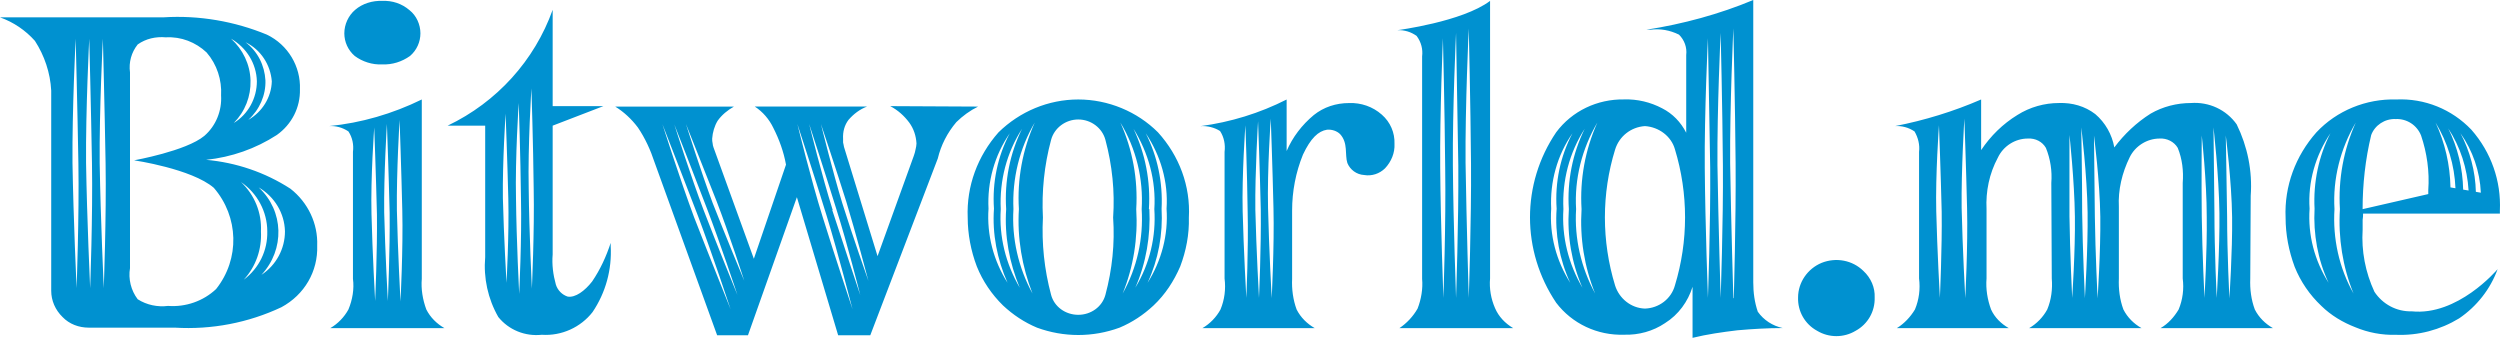 <svg width="148" height="20" viewBox="0 0 148 20" fill="none" xmlns="http://www.w3.org/2000/svg">
<path d="M17.193 11.172C15.689 10.199 13.974 9.62 12.204 9.462C13.706 9.304 15.128 8.806 16.388 7.991C17.274 7.361 17.783 6.361 17.756 5.284C17.808 3.944 17.058 2.655 15.798 2.05C13.894 1.262 11.775 0.893 9.683 1.026H0C0.804 1.315 1.502 1.787 2.067 2.419C2.63 3.287 2.978 4.311 3.032 5.364V17.217C3.032 17.794 3.273 18.348 3.702 18.767C4.104 19.187 4.668 19.397 5.258 19.397H10.355C12.527 19.528 14.7 19.109 16.658 18.188C18.026 17.451 18.832 16.06 18.778 14.535C18.828 13.248 18.238 11.986 17.193 11.172ZM16.091 4.812C16.066 5.758 15.528 6.624 14.697 7.098C15.367 6.495 15.742 5.627 15.714 4.759C15.662 3.866 15.258 3.049 14.535 2.499C15.448 2.945 16.012 3.839 16.091 4.812ZM15.207 4.812C15.207 5.809 14.698 6.757 13.84 7.281C14.51 6.598 14.858 5.705 14.831 4.759C14.805 3.813 14.374 2.92 13.677 2.29C14.59 2.815 15.18 3.761 15.207 4.812ZM4.534 17.059C4.534 17.059 4.345 12.932 4.291 9.647C4.266 6.546 4.479 2.288 4.479 2.288C4.479 2.288 4.586 6.388 4.641 9.674C4.693 12.776 4.534 17.059 4.534 17.059ZM5.336 17.059C5.336 17.059 5.147 12.932 5.095 9.647C5.068 6.546 5.283 2.288 5.283 2.288C5.283 2.288 5.39 6.388 5.445 9.674C5.499 12.776 5.336 17.059 5.336 17.059ZM6.142 17.059C6.142 17.059 5.954 12.932 5.901 9.647C5.874 6.546 6.09 2.288 6.09 2.288C6.09 2.288 6.196 6.388 6.251 9.674C6.303 12.776 6.142 17.059 6.142 17.059ZM12.793 17.112C12.041 17.822 10.994 18.19 9.949 18.11C9.333 18.188 8.689 18.058 8.152 17.716C7.75 17.19 7.589 16.507 7.696 15.877V4.287C7.616 3.683 7.776 3.105 8.152 2.631C8.636 2.288 9.225 2.157 9.815 2.21C10.726 2.159 11.585 2.499 12.23 3.105C12.845 3.815 13.141 4.734 13.088 5.653C13.141 6.546 12.793 7.441 12.096 8.044C11.023 8.939 7.939 9.491 7.939 9.491C7.939 9.491 11.346 9.991 12.659 11.12C14.135 12.828 14.215 15.325 12.793 17.112ZM14.43 16.56C15.155 15.772 15.503 14.746 15.448 13.696C15.501 12.592 15.073 11.541 14.267 10.778C15.233 11.434 15.823 12.538 15.823 13.696C15.85 14.826 15.341 15.877 14.43 16.56ZM15.476 16.271C16.87 14.773 16.816 12.487 15.314 11.094C16.254 11.646 16.843 12.618 16.87 13.696C16.87 14.72 16.359 15.692 15.476 16.271ZM19.553 19.425H26.31C25.854 19.163 25.479 18.795 25.238 18.321C25.024 17.742 24.918 17.112 24.97 16.507V5.889C23.253 6.731 21.377 7.283 19.473 7.465C19.875 7.441 20.277 7.545 20.627 7.781C20.868 8.149 20.947 8.57 20.895 8.99V16.507C20.974 17.112 20.868 17.742 20.627 18.321C20.382 18.768 20.007 19.163 19.553 19.425ZM23.655 7.098C23.655 7.098 23.762 10.094 23.816 12.46C23.871 14.72 23.709 17.849 23.709 17.849C23.709 17.849 23.548 14.826 23.496 12.46C23.467 10.199 23.655 7.098 23.655 7.098ZM22.905 7.336C22.905 7.336 23.012 10.254 23.067 12.592C23.094 14.773 22.96 17.822 22.96 17.822C22.96 17.822 22.799 14.88 22.744 12.567C22.717 10.359 22.905 7.336 22.905 7.336ZM22.154 7.545C22.154 7.545 22.26 10.41 22.315 12.696C22.342 14.851 22.208 17.82 22.208 17.82C22.208 17.82 22.047 14.956 21.992 12.67C21.938 10.515 22.154 7.545 22.154 7.545ZM24.246 0.605C23.789 0.211 23.226 0.029 22.637 0.053C22.047 0.029 21.456 0.211 21.027 0.581C20.625 0.921 20.384 1.447 20.384 1.974C20.384 2.475 20.6 2.971 21.002 3.314C21.458 3.655 22.047 3.839 22.61 3.813C23.226 3.839 23.791 3.655 24.273 3.314C24.675 2.971 24.889 2.473 24.889 1.974C24.889 1.447 24.648 0.921 24.246 0.605ZM36.153 14.564V14.379C35.885 15.194 35.537 15.955 35.053 16.665C34.624 17.217 34.061 17.636 33.604 17.558C33.282 17.453 33.014 17.19 32.907 16.848C32.746 16.269 32.666 15.664 32.718 15.06V7.439L35.724 6.282H32.718V0.581C31.646 3.577 29.418 6.047 26.497 7.441H28.723V15.22C28.616 16.456 28.884 17.691 29.5 18.768C30.116 19.53 31.081 19.926 32.074 19.819C33.253 19.897 34.379 19.372 35.077 18.479C35.858 17.324 36.232 15.955 36.153 14.564ZM29.985 16.745C29.985 16.745 29.824 13.958 29.77 11.724C29.743 9.62 29.931 6.729 29.931 6.729C29.931 6.729 30.038 9.516 30.092 11.75C30.145 13.854 29.985 16.745 29.985 16.745ZM30.735 17.402C30.735 17.402 30.574 14.248 30.547 11.75C30.492 9.358 30.708 6.099 30.708 6.099C30.708 6.099 30.815 9.253 30.842 11.75C30.896 14.141 30.735 17.402 30.735 17.402ZM31.487 17.086C31.487 17.086 31.326 13.774 31.299 11.145C31.244 8.649 31.46 5.231 31.46 5.231C31.46 5.231 31.567 8.516 31.594 11.145C31.646 13.644 31.487 17.086 31.487 17.086ZM52.7 6.283C53.157 6.519 53.532 6.862 53.827 7.256C54.095 7.623 54.229 8.044 54.256 8.49C54.256 8.594 54.229 8.728 54.204 8.832C54.177 8.964 54.15 9.095 54.097 9.226L51.951 15.165L49.965 8.699C49.938 8.594 49.938 8.514 49.911 8.436V8.225C49.886 7.804 49.993 7.41 50.233 7.094C50.529 6.754 50.904 6.464 51.333 6.306H44.68C45.164 6.62 45.539 7.068 45.779 7.566C46.127 8.25 46.395 8.986 46.531 9.748L44.628 15.319L42.24 8.728C42.215 8.649 42.188 8.57 42.188 8.49C42.161 8.385 42.161 8.305 42.161 8.202C42.188 7.833 42.295 7.465 42.483 7.151C42.724 6.809 43.074 6.519 43.449 6.31H36.421C36.932 6.624 37.386 7.047 37.761 7.545C38.19 8.175 38.513 8.886 38.754 9.62L42.454 19.846H44.28L47.176 11.672L49.618 19.846H51.521L55.517 9.384C55.705 8.596 56.08 7.86 56.616 7.229C56.991 6.862 57.421 6.546 57.902 6.31L52.7 6.283ZM41.087 12.854C40.269 10.65 39.305 7.633 39.216 7.355C39.323 7.623 40.434 10.475 41.327 12.801C42.159 15.015 43.192 18.119 43.254 18.312C43.184 18.131 41.998 15.197 41.087 12.854ZM41.652 12.434C40.894 10.433 40.022 7.694 39.919 7.367C40.044 7.684 41.061 10.264 41.865 12.38C42.633 14.387 43.573 17.204 43.656 17.461C43.553 17.213 42.47 14.562 41.652 12.434ZM42.188 12.013C41.487 10.13 40.659 7.505 40.609 7.344C40.673 7.504 41.652 9.953 42.431 11.935C43.146 13.791 43.985 16.387 44.059 16.621C43.967 16.404 42.955 13.968 42.188 12.013ZM48.705 12.854C48.004 10.614 47.252 7.534 47.205 7.344C47.264 7.523 48.217 10.433 48.946 12.801C49.622 15.015 50.422 18.119 50.472 18.312C50.412 18.131 49.431 15.197 48.705 12.854ZM49.268 12.434H49.295C48.647 10.37 47.945 7.519 47.903 7.342C47.957 7.507 48.833 10.189 49.511 12.38C50.16 14.417 50.884 17.293 50.929 17.472C50.873 17.307 49.969 14.598 49.268 12.434ZM49.859 12.013C49.288 10.13 48.639 7.505 48.6 7.344C48.654 7.504 49.478 9.953 50.099 11.935C50.671 13.818 51.368 16.469 51.411 16.631C51.354 16.469 50.48 13.995 49.859 12.013ZM68.553 7.835C67.319 6.601 65.602 5.889 63.833 5.889C62.063 5.889 60.373 6.599 59.112 7.835C57.879 9.228 57.209 11.015 57.288 12.881C57.288 13.852 57.477 14.853 57.827 15.772C58.174 16.64 58.71 17.428 59.38 18.085C59.971 18.637 60.641 19.084 61.393 19.398C62.976 19.977 64.693 19.977 66.276 19.398C67.028 19.084 67.698 18.637 68.289 18.085C68.986 17.428 69.495 16.64 69.87 15.772C70.217 14.853 70.408 13.88 70.381 12.881C70.484 11.015 69.813 9.228 68.553 7.835ZM58.52 12.354C58.44 10.778 58.87 9.2 59.781 7.886C59.056 9.253 58.736 10.804 58.843 12.354C58.736 13.852 59.031 15.352 59.647 16.743C58.815 15.43 58.413 13.905 58.52 12.354ZM59.245 12.38C59.165 10.698 59.592 9.043 60.505 7.623C59.781 9.095 59.46 10.724 59.565 12.38C59.458 13.956 59.754 15.561 60.369 17.032C59.54 15.614 59.138 14.012 59.245 12.38ZM60.319 12.38C60.212 14.09 60.507 15.797 61.123 17.375C60.291 15.85 59.889 14.116 59.996 12.38C59.917 10.593 60.344 8.806 61.257 7.256C60.532 8.861 60.21 10.621 60.319 12.38ZM65.441 17.453C65.252 18.163 64.582 18.637 63.833 18.637C63.081 18.637 62.411 18.163 62.224 17.453C61.822 15.955 61.661 14.406 61.741 12.881C61.661 11.33 61.82 9.78 62.224 8.282C62.413 7.572 63.083 7.073 63.833 7.073C64.584 7.073 65.254 7.572 65.441 8.282C65.843 9.78 66.004 11.33 65.897 12.881C66.004 14.406 65.843 15.955 65.441 17.453ZM67.265 12.38C67.372 10.62 67.049 8.859 66.327 7.256C67.265 8.806 67.694 10.593 67.587 12.38C67.694 14.116 67.319 15.85 66.461 17.375C67.104 15.799 67.372 14.09 67.265 12.38ZM68.042 12.38H68.015C68.121 10.724 67.801 9.095 67.104 7.623C67.989 9.043 68.444 10.698 68.337 12.38C68.444 14.01 68.069 15.614 67.21 17.032C67.853 15.561 68.121 13.958 68.042 12.38ZM67.935 16.745C68.58 15.352 68.848 13.854 68.766 12.356C68.846 10.806 68.524 9.255 67.826 7.888C68.712 9.201 69.167 10.78 69.06 12.356C69.168 13.905 68.766 15.43 67.935 16.745ZM81.8 6.784C81.264 6.31 80.567 6.074 79.869 6.101C79.091 6.101 78.368 6.337 77.777 6.811C77.08 7.389 76.517 8.124 76.169 8.941V5.891C74.561 6.706 72.844 7.231 71.072 7.467C71.474 7.443 71.903 7.547 72.226 7.757C72.469 8.124 72.548 8.571 72.494 8.992V16.482C72.574 17.114 72.494 17.744 72.253 18.323C72.01 18.77 71.635 19.164 71.181 19.427H77.834C77.377 19.164 77.002 18.797 76.761 18.323C76.546 17.744 76.466 17.114 76.493 16.509V12.462C76.493 11.332 76.707 10.203 77.136 9.152C77.593 8.179 78.047 7.759 78.558 7.679C78.853 7.652 79.149 7.757 79.335 7.941C79.819 8.469 79.603 9.152 79.764 9.651C79.926 10.045 80.303 10.334 80.757 10.361C81.214 10.439 81.67 10.281 81.991 9.967C82.365 9.573 82.581 9.047 82.554 8.52C82.579 7.86 82.311 7.229 81.8 6.784ZM73.782 17.638C73.782 17.638 73.621 14.773 73.566 12.514C73.514 10.384 73.727 7.414 73.727 7.414C73.727 7.414 73.834 10.252 73.861 12.538C73.916 14.668 73.782 17.638 73.782 17.638ZM74.532 17.638C74.532 17.638 74.37 14.72 74.316 12.407C74.291 10.199 74.477 7.176 74.477 7.176C74.477 7.176 74.584 10.094 74.638 12.407C74.668 14.615 74.532 17.638 74.532 17.638ZM75.283 17.664V17.638C75.283 17.638 75.122 14.668 75.068 12.302C75.015 10.068 75.229 7.02 75.229 7.02C75.229 7.02 75.336 9.965 75.39 12.329C75.445 14.564 75.283 17.664 75.283 17.664ZM82.847 19.425H89.58C89.096 19.136 88.721 18.742 88.507 18.243C88.265 17.691 88.16 17.086 88.212 16.48V0.053C86.577 1.289 82.713 1.789 82.713 1.789C83.142 1.763 83.544 1.894 83.867 2.13C84.137 2.497 84.242 2.918 84.189 3.339V16.507C84.242 17.086 84.137 17.716 83.921 18.268C83.651 18.742 83.275 19.136 82.847 19.425ZM86.95 1.685C86.95 1.685 87.056 6.127 87.084 9.675C87.111 13.012 86.95 17.64 86.95 17.64C86.95 17.64 86.816 13.197 86.761 9.649C86.734 6.283 86.95 1.685 86.95 1.685ZM86.198 1.947C86.198 1.947 86.278 6.31 86.332 9.807C86.357 13.092 86.198 17.638 86.198 17.638C86.198 17.638 86.037 13.248 86.01 9.78C85.984 6.468 86.198 1.947 86.198 1.947ZM85.421 2.263C85.421 2.263 85.528 6.546 85.555 9.938C85.607 13.172 85.448 17.64 85.448 17.64C85.448 17.64 85.287 13.33 85.26 9.938C85.233 6.704 85.421 2.263 85.421 2.263ZM104.061 18.453C103.872 17.9 103.793 17.322 103.793 16.716V0C101.78 0.841 99.636 1.42 97.462 1.761H97.705C98.295 1.683 98.859 1.787 99.395 2.05C99.717 2.366 99.879 2.811 99.824 3.259V7.858C99.502 7.228 99.02 6.727 98.402 6.413C97.705 6.045 96.928 5.861 96.149 5.886C94.566 5.859 93.064 6.569 92.126 7.831C90.059 10.88 90.059 14.849 92.126 17.923C93.064 19.159 94.566 19.869 96.149 19.815C97.008 19.842 97.866 19.604 98.564 19.132C99.368 18.633 99.931 17.845 100.199 16.977V20C101.058 19.789 101.969 19.659 102.854 19.553C103.74 19.475 104.651 19.421 105.537 19.421C104.946 19.294 104.41 18.951 104.061 18.453ZM91.831 12.354C91.751 10.778 92.179 9.2 93.092 7.886C92.367 9.253 92.047 10.804 92.153 12.354C92.047 13.852 92.315 15.352 92.958 16.743C92.126 15.43 91.724 13.905 91.831 12.354ZM92.554 12.38C92.474 10.698 92.903 9.043 93.814 7.623C93.09 9.095 92.769 10.724 92.876 12.38C92.769 13.956 93.037 15.561 93.68 17.032C92.849 15.614 92.449 14.012 92.554 12.38ZM93.628 12.38C93.521 14.09 93.789 15.797 94.432 17.375C93.601 15.85 93.198 14.116 93.305 12.38C93.198 10.593 93.653 8.806 94.564 7.256C93.841 8.861 93.521 10.621 93.628 12.38ZM99.154 16.901C98.938 17.689 98.214 18.241 97.382 18.268C96.551 18.243 95.854 17.664 95.613 16.901C94.809 14.272 94.809 11.461 95.613 8.859C95.854 8.071 96.551 7.519 97.382 7.465C98.214 7.519 98.938 8.071 99.154 8.832C99.956 11.461 99.956 14.274 99.154 16.901ZM101.11 17.638C101.11 17.638 100.949 13.328 100.922 9.936C100.894 6.704 101.11 2.261 101.11 2.261C101.11 2.261 101.19 6.544 101.244 9.936C101.271 13.17 101.11 17.638 101.11 17.638ZM101.862 17.638C101.862 17.638 101.728 13.248 101.673 9.78C101.648 6.468 101.862 1.947 101.862 1.947C101.862 1.947 101.969 6.31 101.996 9.807C102.023 13.092 101.862 17.638 101.862 17.638ZM102.639 17.664L102.614 17.638C102.614 17.638 102.479 13.17 102.425 9.647C102.4 6.283 102.614 1.683 102.614 1.683C102.614 1.683 102.72 6.125 102.748 9.674C102.775 13.012 102.639 17.664 102.639 17.664ZM110.309 16.035C109.665 15.405 108.699 15.22 107.841 15.561C107.009 15.904 106.446 16.718 106.446 17.611C106.419 18.426 106.848 19.189 107.573 19.583C108.27 20.004 109.156 20.004 109.853 19.583C110.578 19.189 111.007 18.428 110.98 17.611C111.007 17.034 110.766 16.456 110.309 16.035ZM127.904 19.425H134.557C134.101 19.163 133.726 18.795 133.485 18.321C133.269 17.742 133.19 17.112 133.215 16.507L133.242 11.592C133.349 10.119 133.054 8.674 132.411 7.361C131.793 6.493 130.775 6.021 129.701 6.099C128.87 6.099 128.038 6.31 127.314 6.729C126.482 7.256 125.758 7.938 125.167 8.728C125.033 7.966 124.631 7.256 124.041 6.755C123.425 6.282 122.673 6.072 121.894 6.099C121.036 6.099 120.177 6.335 119.427 6.809C118.569 7.336 117.846 8.044 117.283 8.886V5.889C115.647 6.599 113.93 7.125 112.186 7.465C112.588 7.441 112.99 7.545 113.34 7.781C113.553 8.149 113.66 8.57 113.608 8.99V16.48C113.687 17.112 113.608 17.742 113.365 18.321C113.097 18.768 112.722 19.163 112.293 19.425H118.918C118.462 19.163 118.087 18.795 117.871 18.321C117.658 17.742 117.551 17.112 117.603 16.48V12.38C117.551 11.33 117.765 10.277 118.273 9.333C118.596 8.649 119.293 8.202 120.045 8.202C120.501 8.175 120.904 8.387 121.117 8.754C121.385 9.411 121.492 10.121 121.438 10.831L121.465 16.48C121.517 17.112 121.438 17.742 121.197 18.321C120.954 18.768 120.579 19.163 120.125 19.425H126.778C126.321 19.163 125.946 18.795 125.705 18.321C125.49 17.742 125.41 17.112 125.437 16.48V12.249C125.383 11.252 125.626 10.226 126.08 9.306C126.401 8.649 127.098 8.202 127.85 8.202C128.279 8.175 128.708 8.387 128.922 8.754C129.19 9.411 129.272 10.121 129.217 10.831V16.48C129.297 17.112 129.217 17.742 128.976 18.321C128.708 18.768 128.359 19.163 127.904 19.425ZM132.141 12.854C132.166 14.88 131.979 17.664 131.979 17.664C131.979 17.664 131.845 14.958 131.845 12.828C131.818 10.804 131.766 8.019 131.766 8.019C131.766 8.019 132.113 10.7 132.141 12.854ZM131.389 12.618C131.416 14.72 131.228 17.638 131.228 17.638C131.228 17.638 131.094 14.826 131.094 12.592C131.066 10.463 131.039 7.545 131.039 7.545C131.039 7.545 131.364 10.359 131.389 12.618ZM130.344 8.019C130.344 8.019 130.639 10.7 130.639 12.828C130.666 14.853 130.505 17.638 130.505 17.638C130.505 17.638 130.371 14.958 130.344 12.803C130.319 10.778 130.344 8.019 130.344 8.019ZM114.841 17.638C114.841 17.638 114.68 14.773 114.626 12.514C114.573 10.384 114.787 7.414 114.787 7.414C114.787 7.414 114.894 10.252 114.948 12.538C114.977 14.668 114.841 17.638 114.841 17.638ZM116.343 17.664V17.638C116.343 17.638 116.181 14.668 116.129 12.302C116.102 10.068 116.29 7.02 116.29 7.02C116.29 7.02 116.397 9.965 116.451 12.329C116.506 14.564 116.343 17.664 116.343 17.664ZM122.673 17.638C122.673 17.638 122.539 14.931 122.512 12.803C122.512 10.778 122.512 7.993 122.512 7.993C122.512 7.993 122.807 10.673 122.834 12.828C122.862 14.853 122.673 17.638 122.673 17.638ZM123.425 17.664V17.638C123.425 17.638 123.291 14.826 123.264 12.592C123.264 10.463 123.211 7.545 123.211 7.545C123.211 7.545 123.559 10.357 123.586 12.592C123.613 14.72 123.425 17.664 123.425 17.664ZM124.177 17.664C124.177 17.664 124.043 14.958 124.015 12.828C123.99 10.804 123.963 8.019 123.963 8.019C123.963 8.019 124.311 10.7 124.338 12.828C124.363 14.88 124.177 17.664 124.177 17.664ZM146.303 7.677C145.149 6.468 143.539 5.811 141.851 5.889C140.081 5.838 138.337 6.546 137.131 7.835C135.897 9.228 135.227 11.015 135.307 12.881C135.307 13.878 135.495 14.853 135.845 15.799C136.193 16.667 136.729 17.455 137.426 18.112C137.989 18.664 138.687 19.084 139.438 19.374C140.19 19.688 141.021 19.848 141.853 19.821C143.166 19.872 144.454 19.532 145.58 18.848C146.625 18.138 147.43 17.116 147.859 15.934C147.791 16.014 145.485 18.713 142.766 18.43C141.88 18.456 141.049 18.009 140.565 17.272C140.029 16.115 139.788 14.855 139.868 13.593V13.014C139.893 12.883 139.893 12.752 139.893 12.647H147.993V12.462C148.073 10.726 147.482 9.017 146.303 7.677ZM137.022 12.354C136.942 13.852 137.21 15.376 137.853 16.743C137.022 15.43 136.62 13.905 136.727 12.354C136.62 10.778 137.076 9.2 137.962 7.886C137.263 9.253 136.94 10.804 137.022 12.354ZM138.523 12.38C138.417 14.09 138.685 15.797 139.328 17.375C138.469 15.85 138.094 14.116 138.201 12.38C138.094 10.593 138.549 8.806 139.462 7.256C138.737 8.861 138.417 10.621 138.523 12.38ZM143.754 11.252V11.489L139.866 12.382C139.866 10.911 140.027 9.438 140.375 7.993C140.59 7.414 141.179 7.02 141.824 7.047C142.494 7.02 143.084 7.414 143.327 8.019C143.673 9.043 143.834 10.148 143.754 11.252ZM145.068 11.094C145.042 9.753 144.747 8.465 144.184 7.256C144.908 8.438 145.31 9.778 145.363 11.145L145.068 11.094ZM145.819 11.225C145.792 9.965 145.497 8.729 144.934 7.599C145.658 8.703 146.06 9.965 146.14 11.278L145.819 11.225ZM146.571 11.356C146.544 10.148 146.221 8.939 145.658 7.886C146.383 8.91 146.812 10.146 146.866 11.408L146.571 11.356Z" fill="#0091D0"/>
</svg>
